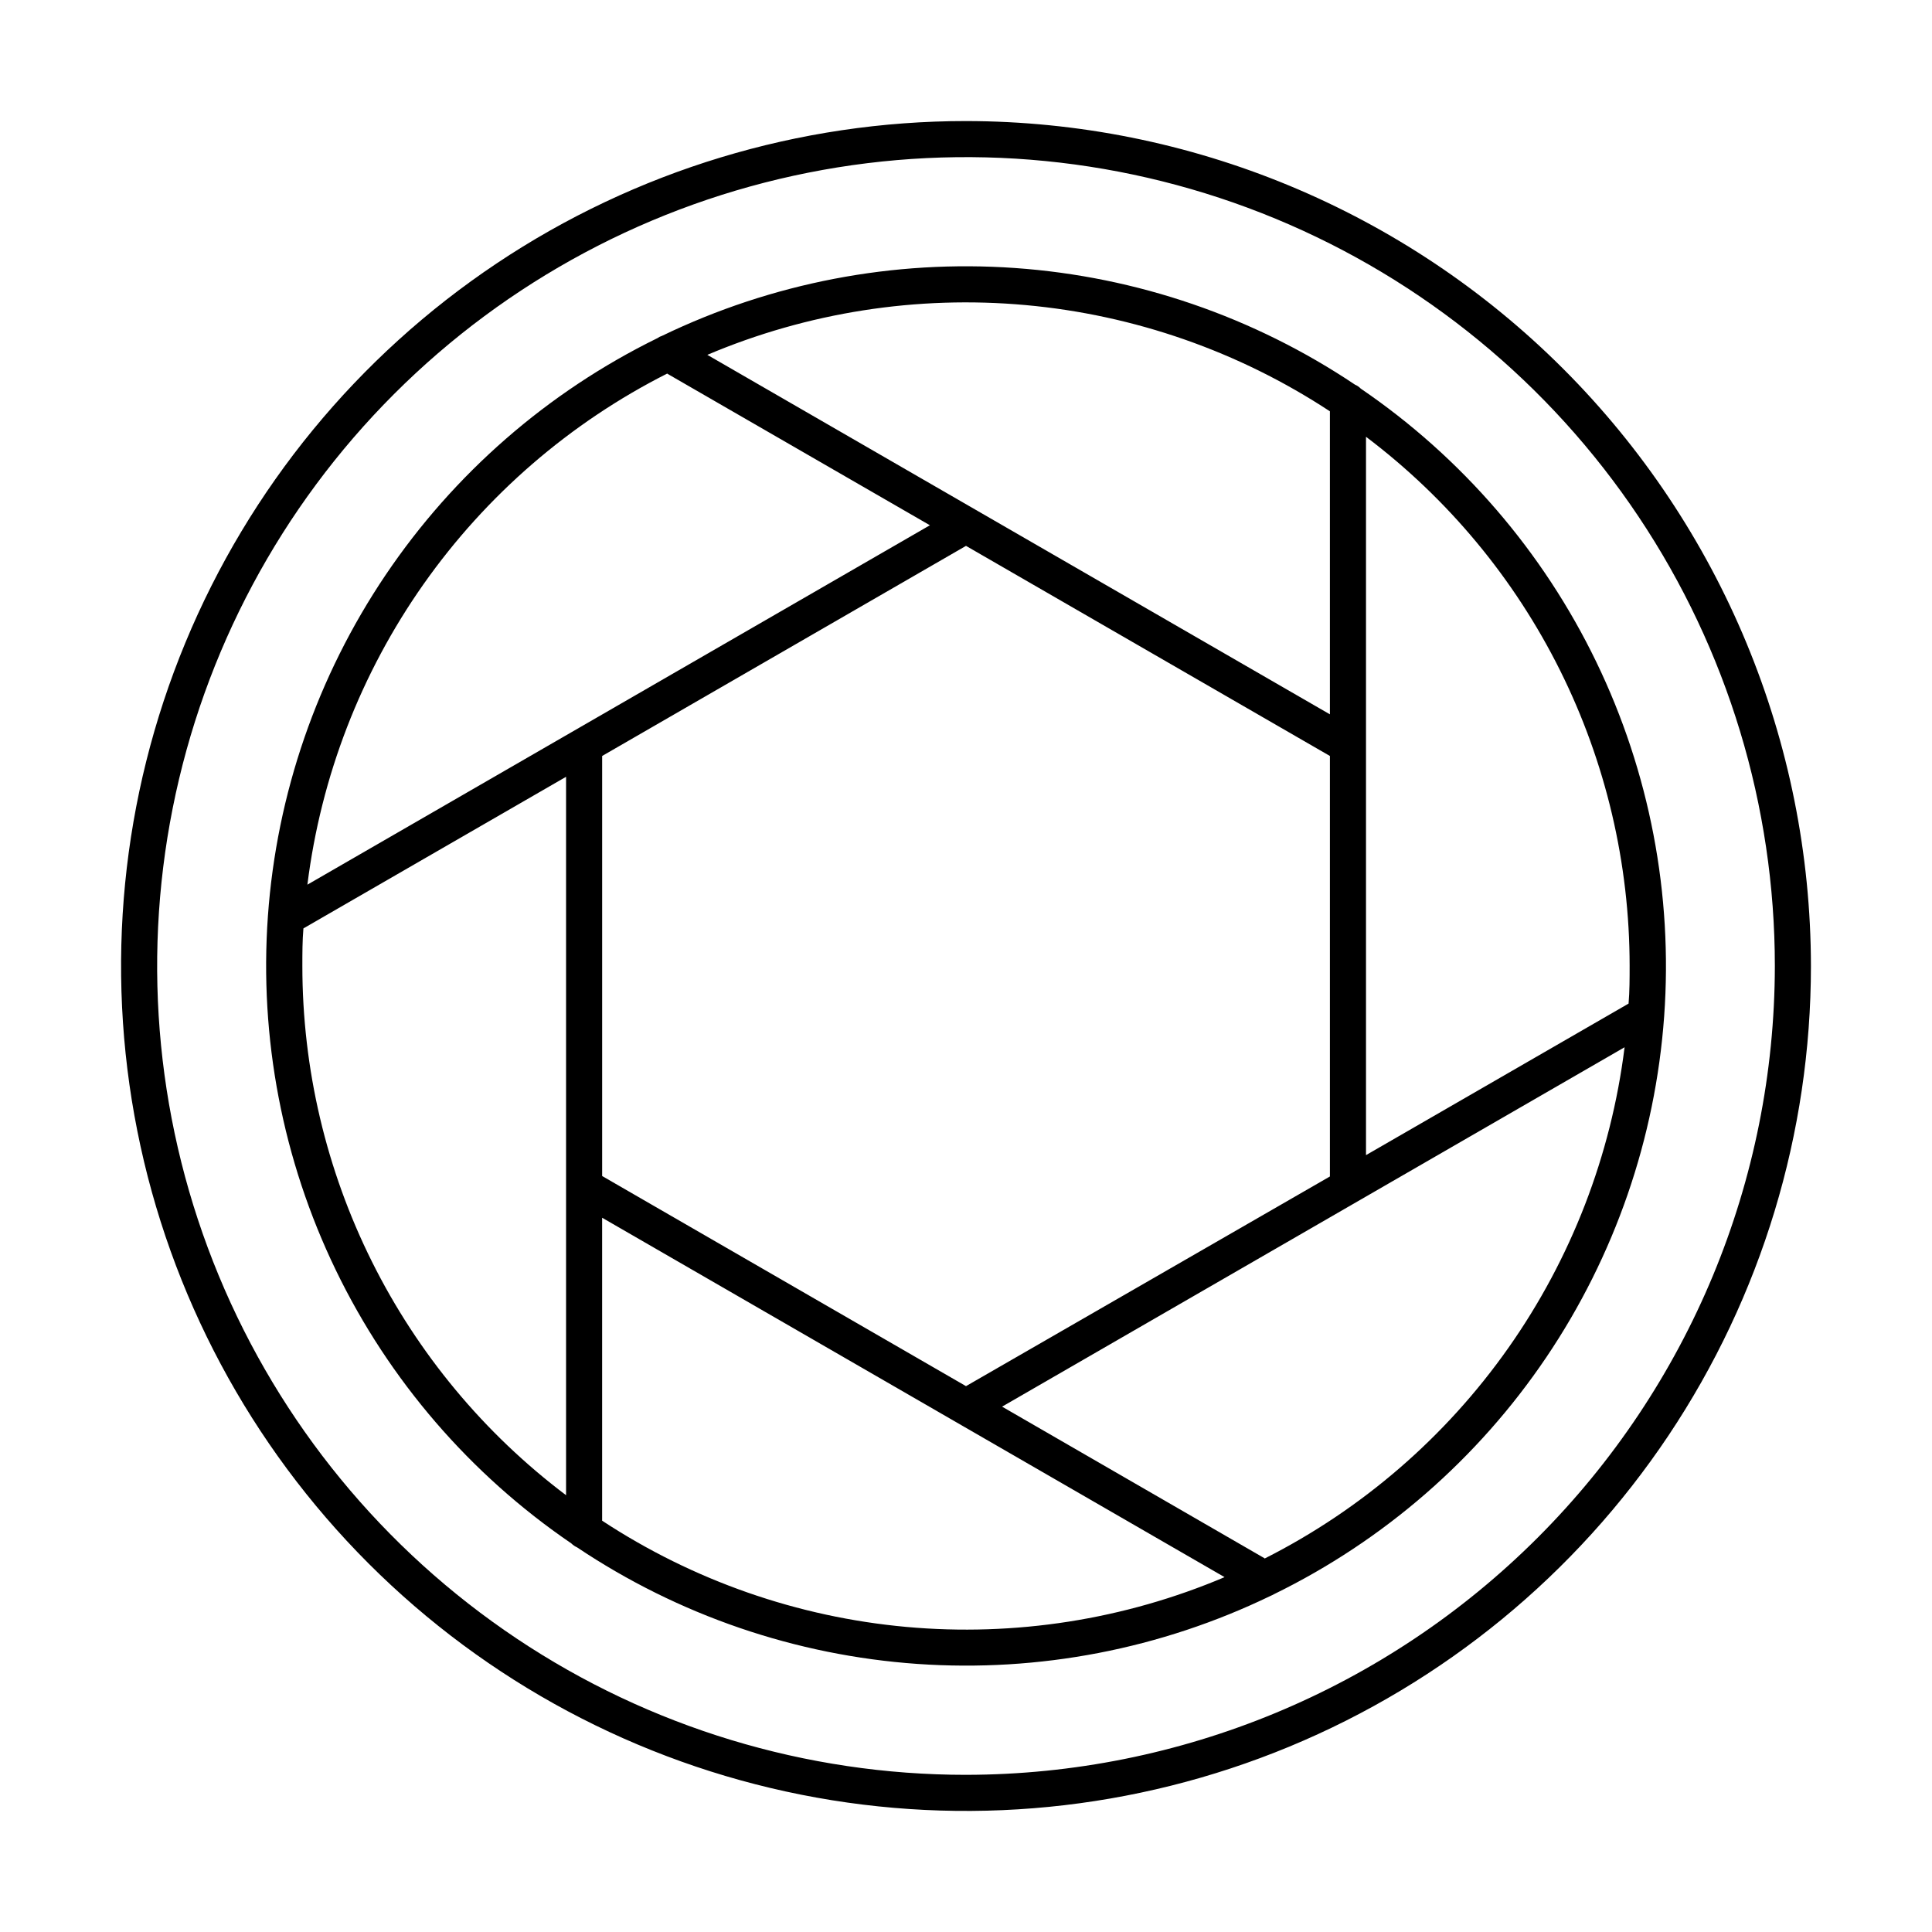 <?xml version="1.0" encoding="UTF-8"?>
<!-- Uploaded to: SVG Repo, www.svgrepo.com, Generator: SVG Repo Mixer Tools -->
<svg fill="#000000" width="800px" height="800px" version="1.1" viewBox="144 144 512 512" xmlns="http://www.w3.org/2000/svg">
 <g>
  <path d="m400 176.08c-44.289 0-87.578 13.133-124.4 37.738-36.824 24.605-65.523 59.574-82.469 100.49-16.949 40.918-21.383 85.938-12.742 129.38 8.641 43.434 29.965 83.332 61.281 114.65 31.312 31.312 71.211 52.641 114.65 61.277 43.434 8.641 88.457 4.207 129.37-12.738 40.914-16.949 75.887-45.648 100.49-82.473 24.605-36.82 37.738-80.113 37.738-124.4-0.062-59.367-23.676-116.29-65.652-158.27-41.98-41.977-98.898-65.59-158.26-65.652zm0 438.27c-42.398 0-83.84-12.57-119.09-36.125-35.25-23.555-62.723-57.031-78.949-96.199-16.223-39.168-20.469-82.266-12.195-123.85 8.27-41.578 28.684-79.773 58.664-109.75 29.977-29.98 68.172-50.395 109.75-58.664 41.582-8.273 84.68-4.027 123.85 12.195 39.168 16.227 72.645 43.699 96.199 78.949 23.555 35.25 36.125 76.691 36.125 119.09-0.062 56.828-22.668 111.31-62.852 151.5-40.188 40.184-94.672 62.789-151.5 62.852z"/>
  <path d="m504.61 246.98c-0.426-0.445-0.941-0.801-1.512-1.035-26.824-17.988-57.883-28.648-90.098-30.918-32.211-2.273-64.461 3.922-93.539 17.969-0.441 0.137-0.859 0.344-1.234 0.617-29.098 14.266-53.941 35.918-72.055 62.789s-28.863 58.023-31.172 90.348c-2.312 32.324 3.894 64.688 18.004 93.863 14.109 29.172 35.621 54.137 62.391 72.398 0.445 0.441 0.965 0.801 1.535 1.055 26.855 17.988 57.945 28.637 90.188 30.891 32.242 2.254 64.512-3.965 93.605-18.039 0.312-0.125 0.613-0.27 0.898-0.441 29.129-14.242 54.008-35.883 72.152-62.758 18.145-26.871 28.918-58.035 31.246-90.379 2.328-32.34-3.875-64.727-17.984-93.918-14.113-29.195-35.637-54.172-62.426-72.441zm71.258 153.02c0 3.348 0 6.672-0.277 9.961l-69.586 40.16v-190.37c21.699 16.379 39.305 37.57 51.426 61.906 12.125 24.336 18.434 51.152 18.438 78.34zm-272.29 55.66v-111.32l96.422-55.68 96.438 55.68v111.44l-96.438 55.562zm192.86-202.66v80.305l-164.99-95.266c26.609-11.266 55.59-15.797 84.367-13.188 28.781 2.609 56.473 12.277 80.621 28.148zm-175.59-9.961 69.586 40.16-164.97 95.246c3.582-28.668 14.152-56.016 30.785-79.637 16.633-23.621 38.816-42.793 64.598-55.828zm-96.719 156.96c0-3.348 0-6.676 0.281-9.961l69.605-40.18v190.39c-21.711-16.375-39.32-37.562-51.445-61.898-12.129-24.34-18.441-51.156-18.441-78.348zm79.445 147v-80.285l164.95 95.246c-26.602 11.266-55.574 15.797-84.348 13.188-28.773-2.613-56.457-12.281-80.602-28.148zm175.55 9.961-69.562-40.184 164.97-95.242c-3.578 28.676-14.152 56.031-30.789 79.66-16.637 23.629-38.824 42.809-64.617 55.844z"/>
 </g>
</svg>